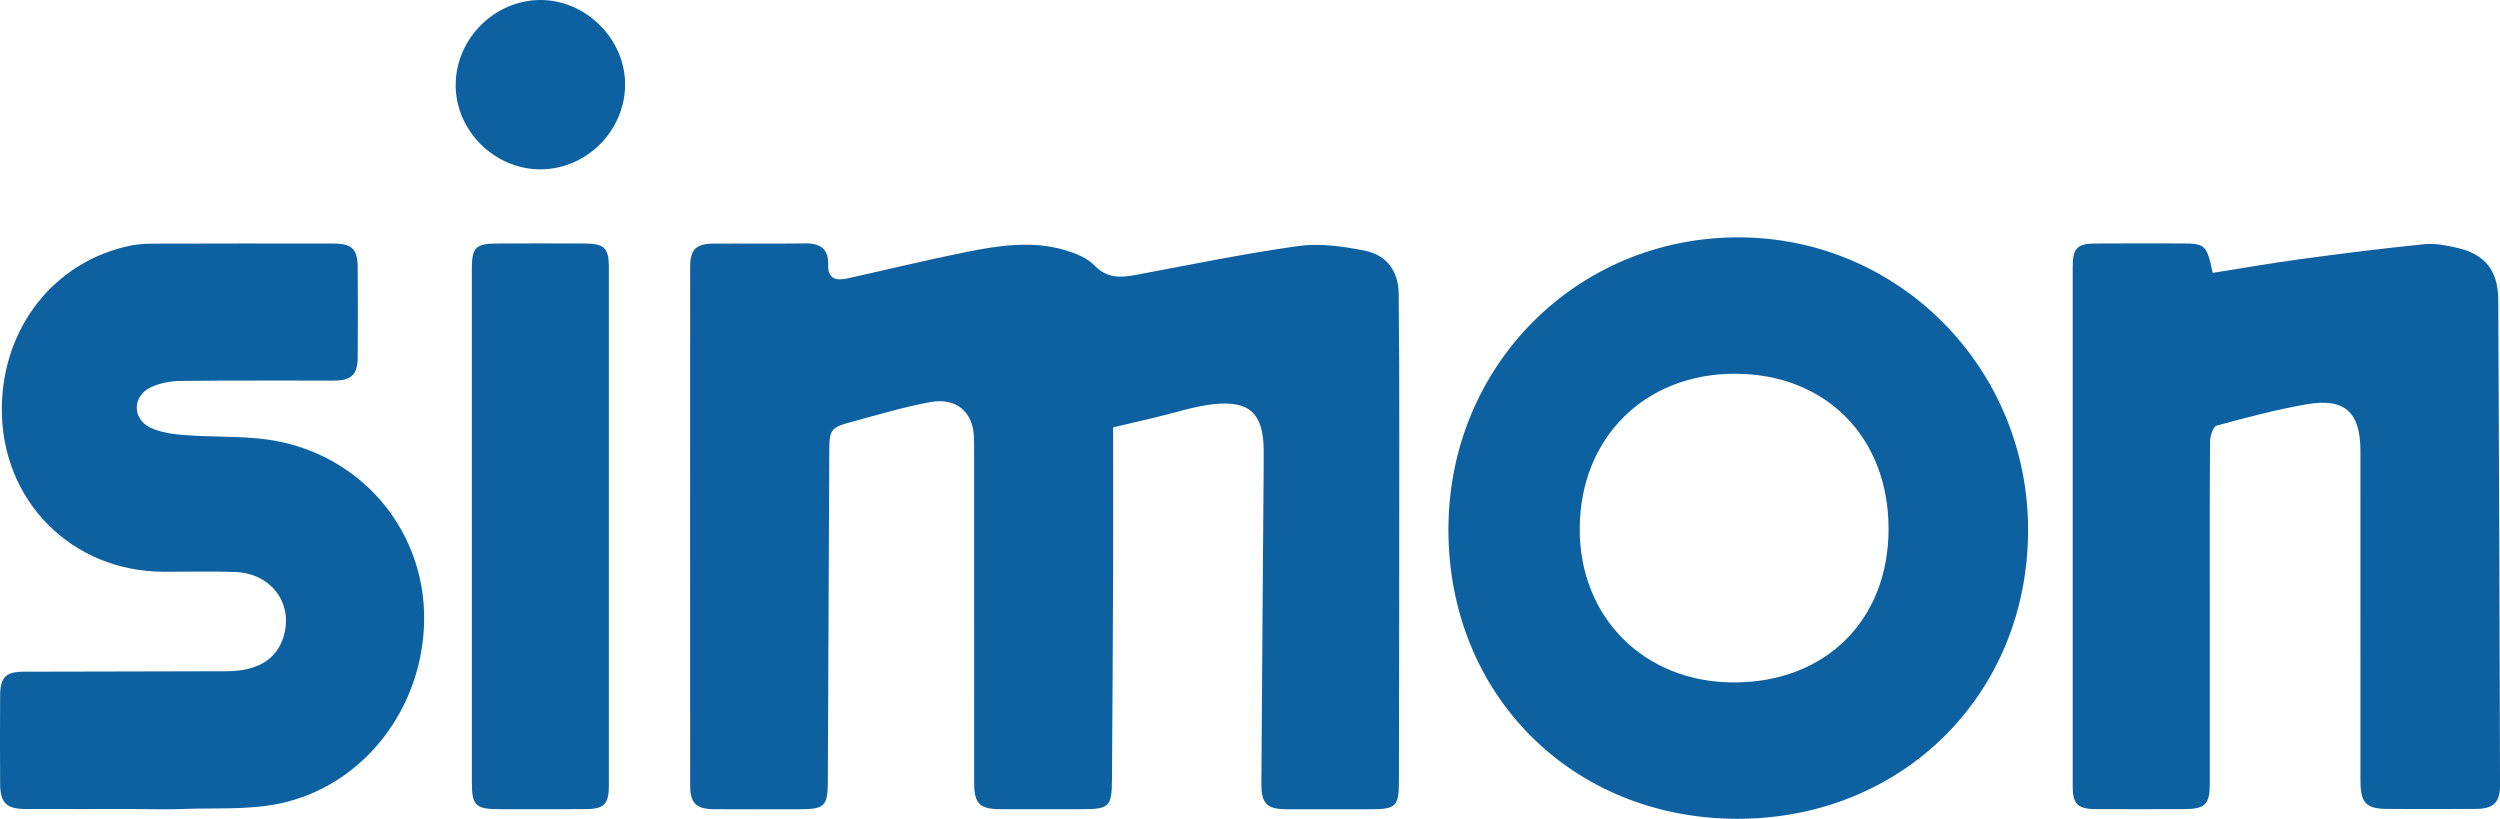 <?xml version="1.0" encoding="UTF-8"?><svg id="uuid-f77005fe-c3e5-42c9-8595-e7235f591286" xmlns="http://www.w3.org/2000/svg" viewBox="0 0 756.45 247.76"><path d="M336.8,129.28c0,14.62.04,29.23,0,43.83-.07,20.94-.19,41.88-.34,62.82-.06,8.16-.87,8.9-8.85,8.91-8.32,0-16.64.02-24.96,0-6.22-.02-7.89-1.67-7.89-8.02-.02-32.91-.01-65.82-.01-98.73,0-1.99.02-3.99-.06-5.98-.32-7.49-5.36-11.86-13.14-10.45-7.64,1.38-15.14,3.63-22.66,5.66-7.99,2.16-7.94,2.24-7.97,10.55-.13,32.91-.27,65.81-.44,98.72-.04,7.33-1.02,8.26-8.45,8.27-8.65.01-17.31.04-25.96-.01-5.36-.03-7.24-1.8-7.24-7.14-.04-52.36-.04-104.72,0-157.08,0-5.11,1.85-6.89,6.91-6.92,9.32-.06,18.64.08,27.96-.06,4.55-.07,7.02,1.73,6.88,6.37-.13,4.42,2.4,4.98,5.85,4.22,11.98-2.66,23.9-5.56,35.93-7.98,9.95-2,20.06-3.55,30.08-.52,3.1.94,6.53,2.3,8.68,4.54,3.72,3.89,7.72,3.79,12.29,2.95,16.47-3.05,32.89-6.48,49.46-8.79,6.54-.91,13.58.1,20.15,1.42,6.5,1.3,10.14,6.16,10.2,13.01.14,14.29.18,28.59.18,42.88,0,34.74-.06,69.48-.11,104.22-.01,8.15-.77,8.89-8.8,8.9-8.32,0-16.64.02-24.96,0-6.27-.02-7.9-1.62-7.86-8.03.2-32.24.46-64.49.7-96.73,0-1.33.01-2.66,0-3.99-.13-10.92-4.21-14.99-15.08-13.83-6.05.65-11.95,2.67-17.92,4.07-3.86.91-7.71,1.81-12.53,2.95Z" fill="#0e61a1"/><path d="M438.26,160.11c.06-49.36,38.76-88.3,87.74-88.29,48.6.02,87.71,39.55,87.66,88.62-.05,49.75-38.2,87.48-88.25,87.31-49.91-.17-87.22-37.69-87.15-87.65ZM571.44,160.06c.03-27.75-18.98-46.95-46.48-46.97-27.32-.02-46.84,19.42-46.97,46.78-.13,26.92,19.48,46.56,46.53,46.62,27.83.05,46.89-18.81,46.92-46.42Z" fill="#0e61a1"/><path d="M669.52,82.56c9.19-1.45,18.11-3.01,27.08-4.22,12.31-1.66,24.65-3.21,37.01-4.46,3.22-.32,6.64.38,9.86,1.11,8.36,1.91,12.4,6.81,12.45,15.58.26,49.02.41,98.05.54,147.07.01,5.19-2.03,7.09-7.33,7.12-8.82.05-17.64.03-26.46.01-6.75-.01-8.43-1.7-8.44-8.58-.02-33.24,0-66.48-.01-99.72,0-11.81-4.76-16.17-16.41-14.12-9.13,1.61-18.13,3.99-27.08,6.42-1.05.28-1.98,3.08-2,4.72-.15,16.29-.09,32.57-.09,48.86,0,18.28.01,36.56,0,54.84,0,6.18-1.44,7.61-7.62,7.63-8.99.03-17.97.04-26.96,0-5.32-.03-6.9-1.53-6.9-6.74-.03-52.52-.03-105.03,0-157.55,0-5.4,1.42-6.81,6.76-6.85,8.65-.06,17.3-.03,25.96-.02,7.39,0,7.82.36,9.64,8.89Z" fill="#0e61a1"/><path d="M40.94,244.79c-11.15,0-22.3.03-33.45-.01-5.52-.02-7.41-1.93-7.45-7.51-.06-8.97-.06-17.95,0-26.93.04-5.42,1.69-7.08,7.2-7.1,20.47-.08,40.94-.04,61.4-.14,9.24-.05,14.93-3.55,17.07-10.18,3.27-10.11-3.52-19.49-14.59-19.85-7.15-.23-14.31-.06-21.46-.07-28.1-.02-49.44-21.63-49.11-49.75.28-24.34,16.01-44.18,38.87-48.92,2.25-.47,4.61-.6,6.92-.61,18.14-.05,36.28-.06,54.41-.03,5.78,0,7.46,1.64,7.49,7.33.06,8.97.06,17.95,0,26.93-.04,5.38-1.84,7.18-7.17,7.2-15.48.04-30.95-.08-46.43.11-3.06.04-6.37.65-9.1,1.97-5.51,2.67-5.56,9.52-.05,12.16,3.03,1.45,6.66,1.95,10.07,2.23,9.9.81,20.11.03,29.7,2.15,25.81,5.69,43.17,27.9,43.08,53.35-.09,26.78-18.08,50.57-43.67,56-9.45,2-19.49,1.28-29.27,1.66-4.82.18-9.65.03-14.48.03Z" fill="#0e61a1"/><path d="M142.77,158.79c0-25.77,0-51.53,0-77.3,0-6.7,1.1-7.79,7.82-7.81,8.82-.03,17.64-.04,26.46,0,5.73.03,7.17,1.4,7.18,6.95.02,52.36.02,104.72,0,157.09,0,5.62-1.48,7.08-7.06,7.11-8.65.05-17.31.02-25.96.01-7.39-.01-8.43-1.02-8.43-8.26,0-25.93,0-51.86,0-77.79Z" fill="#0e61a1"/><path d="M163.56,51.24c-14.03.03-25.86-11.85-25.68-25.79C138.05,11.61,149.68.04,163.46,0c13.93-.04,25.87,11.97,25.68,25.85-.18,13.88-11.75,25.36-25.59,25.39Z" fill="#0e61a1"/></svg>